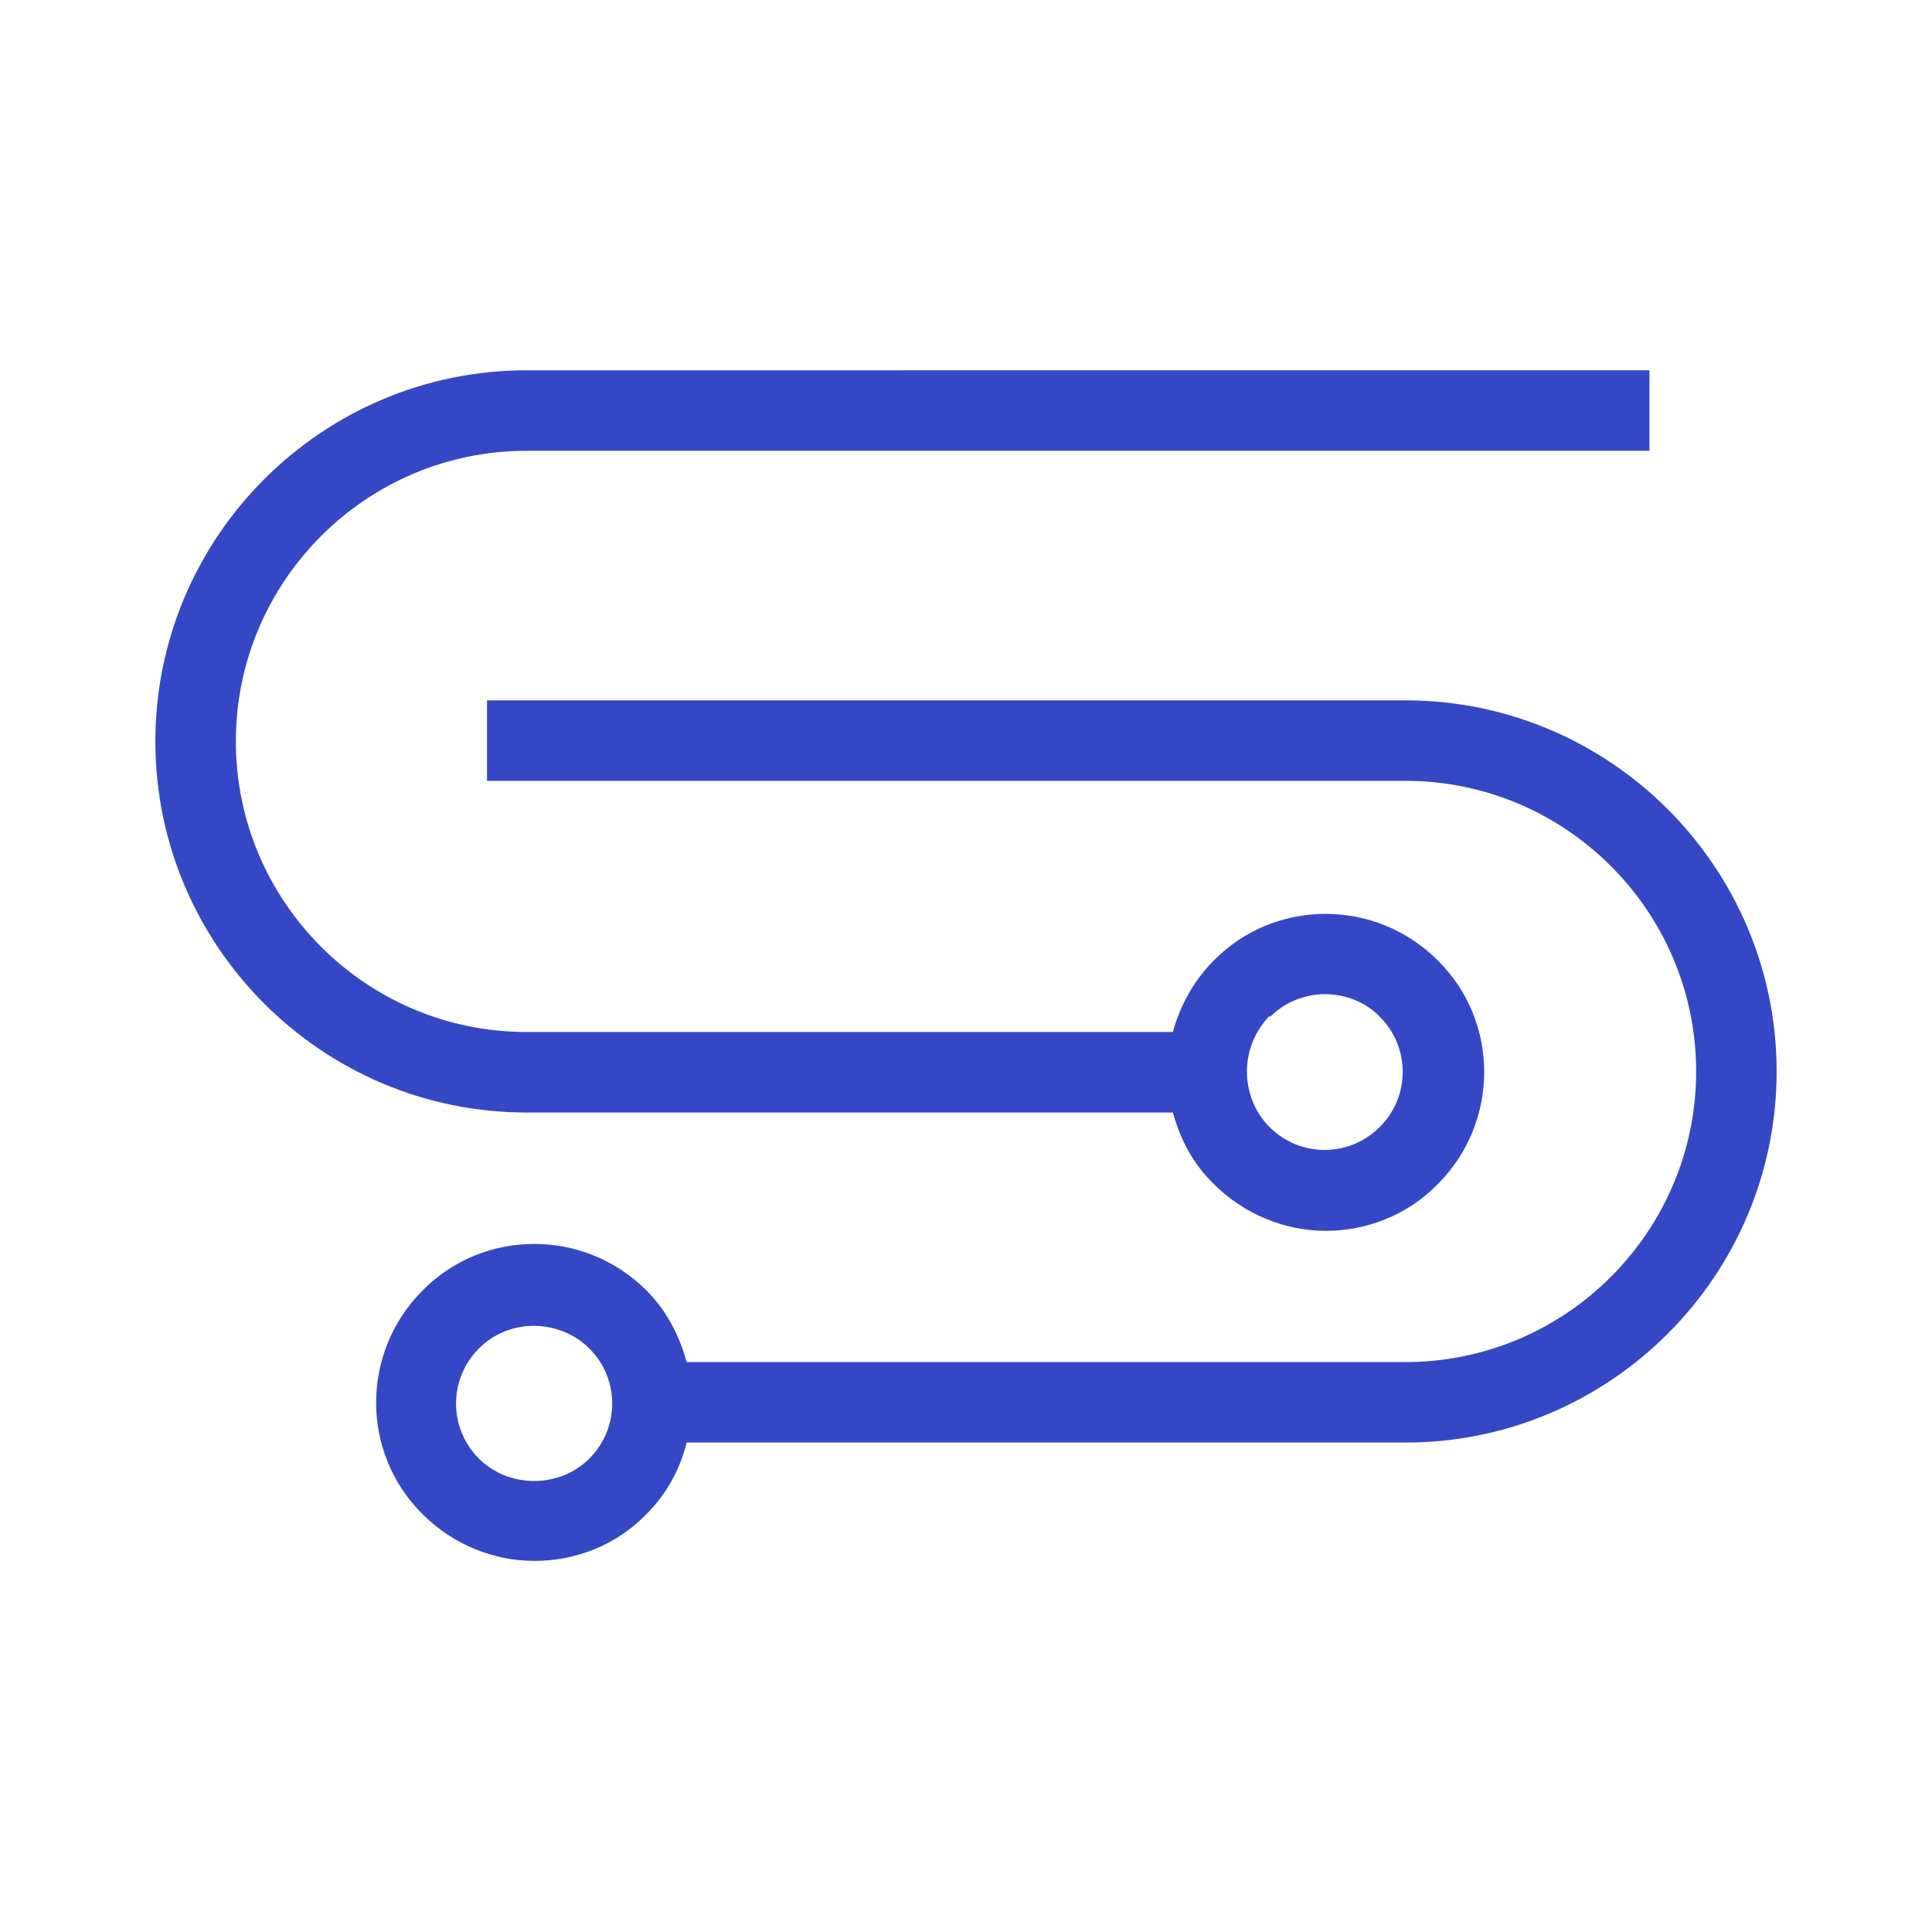 <?xml version="1.0" encoding="UTF-8"?><svg id="Layer_3" xmlns="http://www.w3.org/2000/svg" xmlns:xlink="http://www.w3.org/1999/xlink" viewBox="0 0 24 24"><defs><style>.cls-1{fill:none;}.cls-2{fill:url(#linear-gradient);}.cls-3{clip-path:url(#clippath);}</style><clipPath id="clippath"><path class="cls-1" d="M14.57,13.82c.09,.33,.25,.64,.51,.89,.38,.38,.89,.58,1.39,.58s1.01-.19,1.39-.58c.77-.77,.77-2.02,0-2.78-.77-.77-2.02-.77-2.78,0-.25,.25-.42,.56-.51,.89H6.54c-1.99,0-3.61-1.62-3.61-3.61s1.62-3.61,3.61-3.61h13.95v-1H6.54c-2.54,0-4.61,2.07-4.61,4.61s2.07,4.61,4.61,4.61H14.57Zm1.21-1.19c.19-.19,.44-.28,.68-.28s.5,.09,.68,.28c.38,.38,.38,.99,0,1.37s-.99,.38-1.37,0c-.18-.18-.28-.43-.28-.69s.1-.5,.28-.69Zm1.68-3.93H6.05v1h11.41c1.99,0,3.61,1.62,3.61,3.61s-1.62,3.61-3.61,3.61H8.53c-.09-.33-.25-.64-.5-.89-.77-.77-2.02-.77-2.78,0-.77,.77-.77,2.02,0,2.78,.37,.37,.87,.58,1.39,.58s1.02-.2,1.39-.58c.26-.26,.42-.57,.5-.89h8.93c2.54,0,4.61-2.07,4.61-4.61s-2.07-4.61-4.61-4.61ZM7.32,18.12c-.37,.37-1,.37-1.37,0-.38-.38-.38-.99,0-1.37,.19-.19,.44-.28,.68-.28s.5,.09,.69,.28c.38,.38,.38,.99,0,1.37Z"/></clipPath><linearGradient id="linear-gradient" x1="-1.54" y1="11.03" x2="26.46" y2="11.03" gradientTransform="matrix(1, 0, 0, 1, 0, 0)" gradientUnits="userSpaceOnUse"><stop offset="0" stop-color="#3448C5"/><stop offset="1" stop-color="#3448C5"/></linearGradient></defs><g class="cls-3"><rect class="cls-2" x="-1.54" y="-2.97" width="28" height="28"/></g></svg>